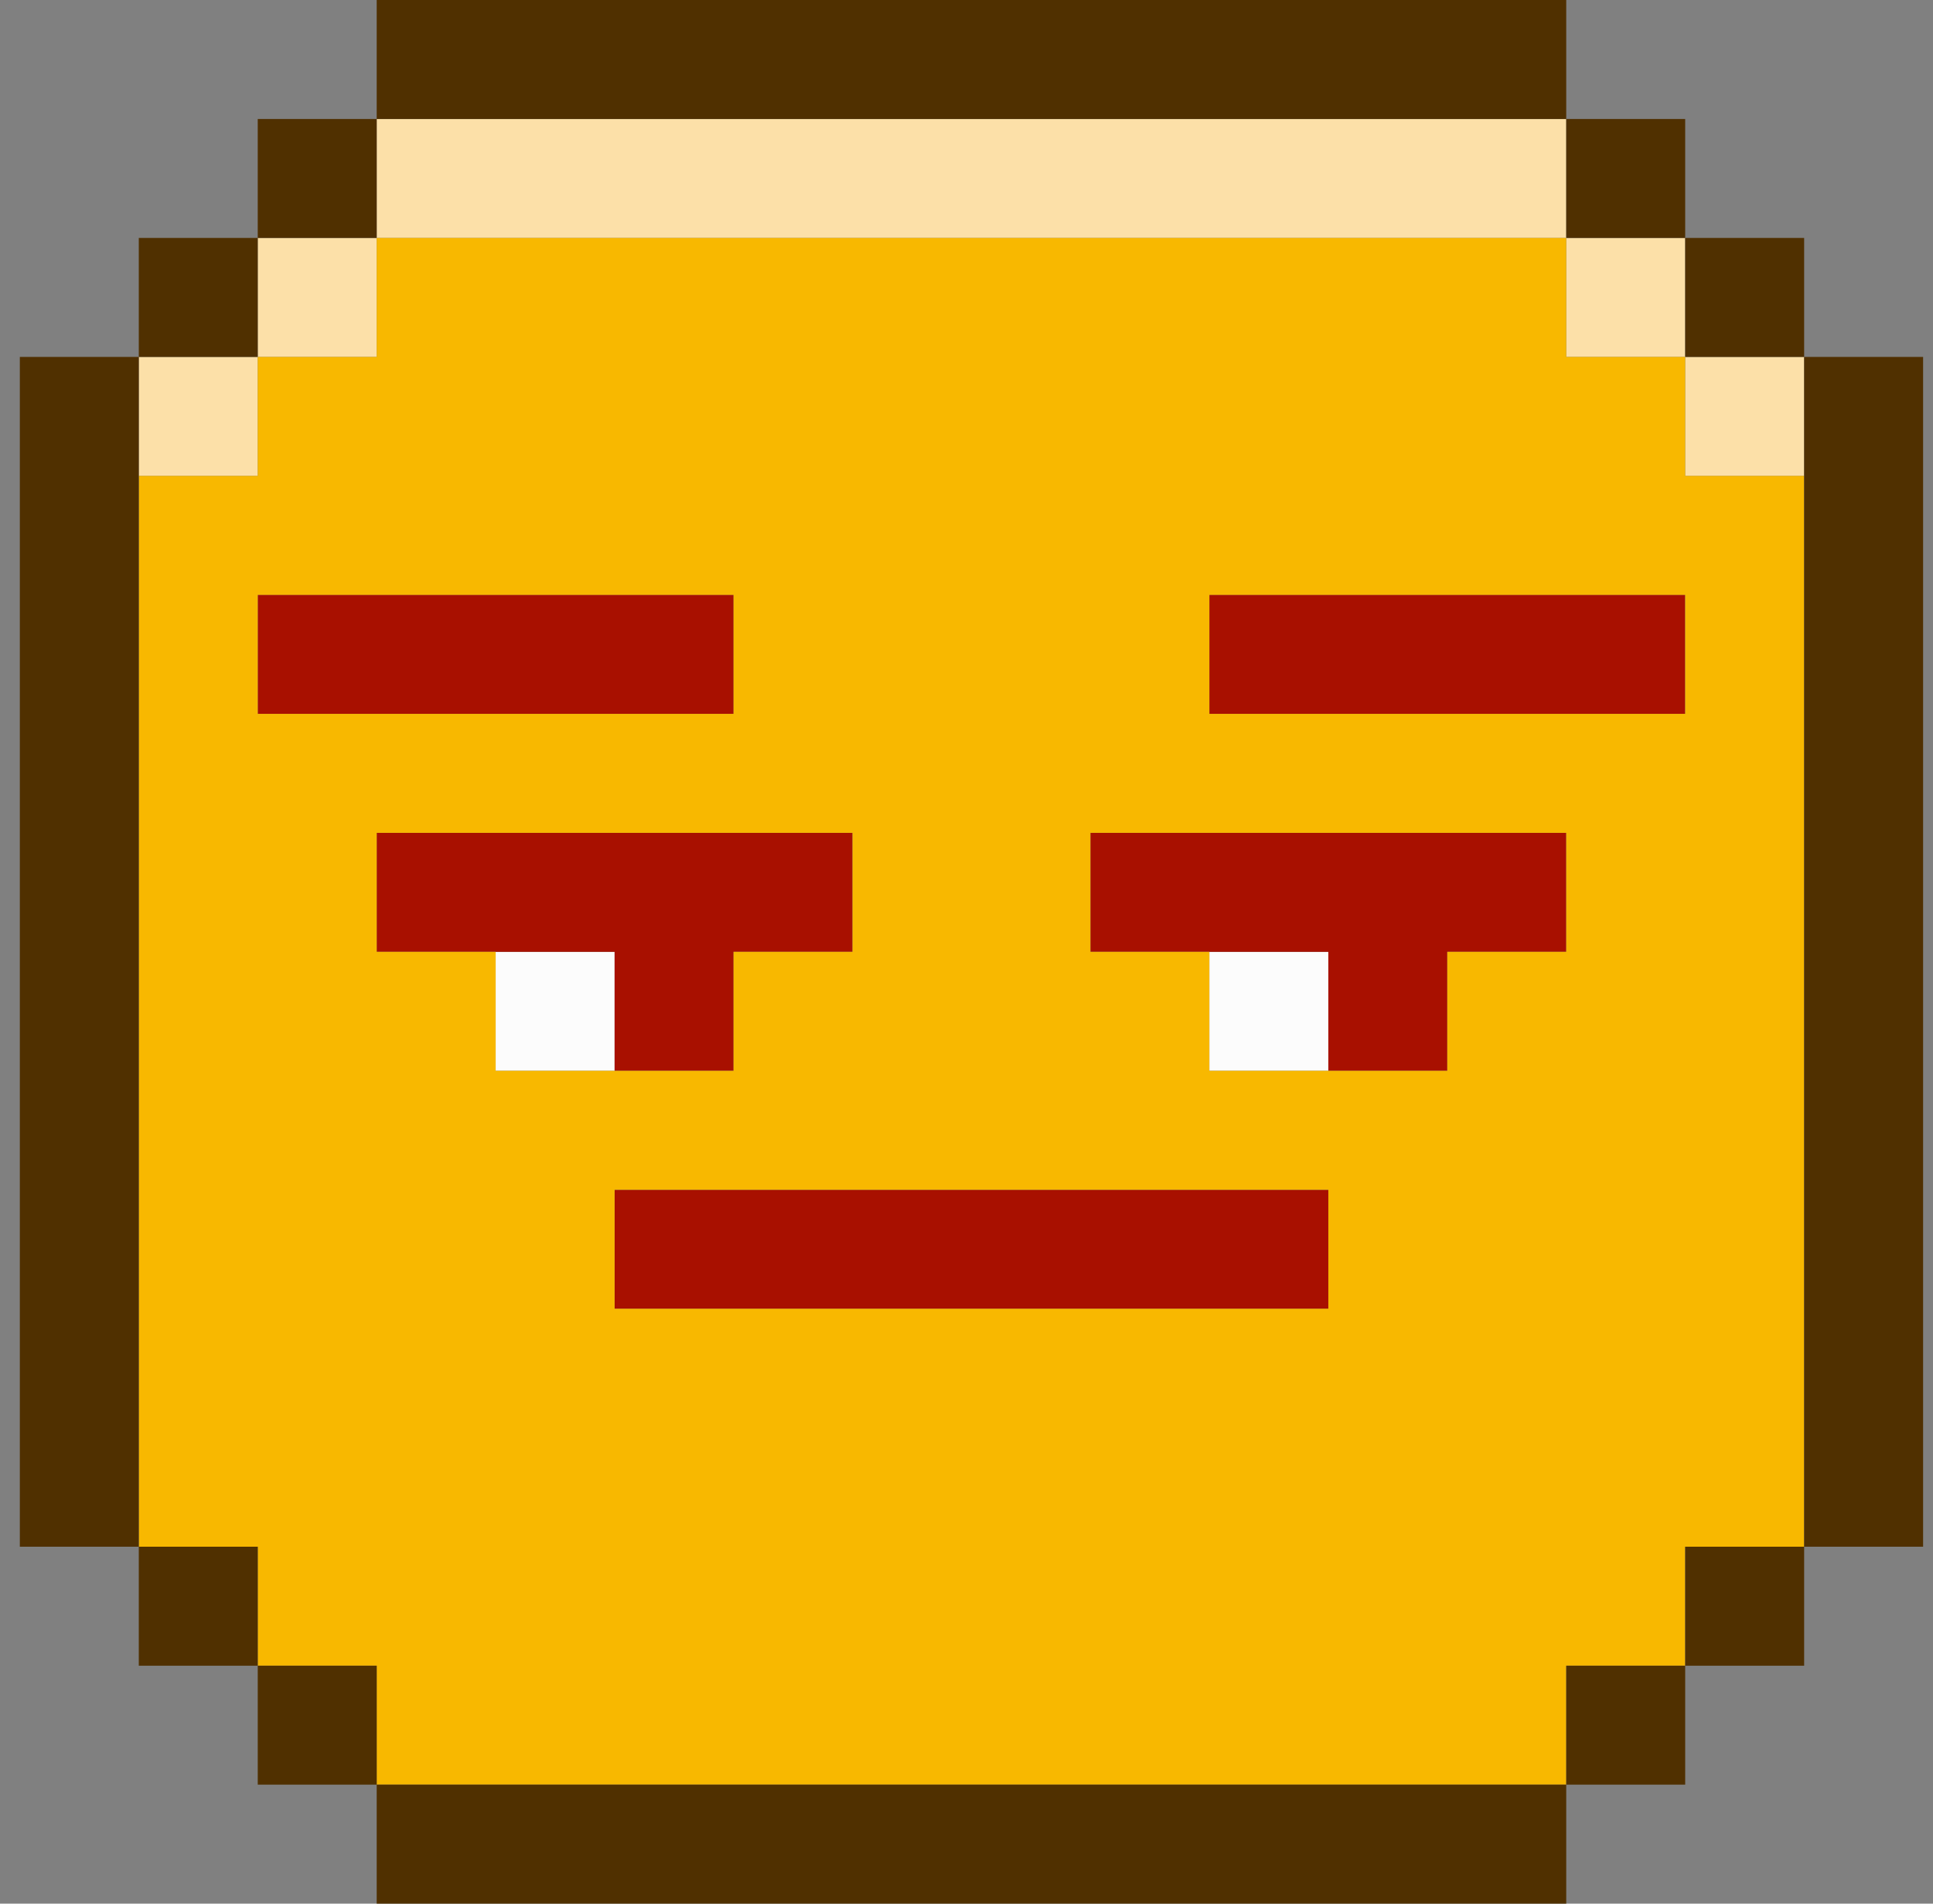 <svg xmlns="http://www.w3.org/2000/svg" fill="none" viewBox="0 0 65 64"><rect x="0" y="0" width="65" height="64" fill="#808080" stroke="none"/><g clip-path="url(#a)"><path fill="#FCE0A8" d="M48.667 4h-36v4h40V4h-4Zm-40 4h4v4h-4V8Zm44 0h4v4h-4V8Zm-48 4h4v4h-4v-4Zm52 0h4v4h-4v-4Z"/><path fill="#FCFCFC" d="M16.667 32h4v4h-4v-4Zm24 0h4v4h-4v-4Z"/><path fill="#A81000" d="M16.667 24h8v-4h-16v4h8Zm36-4h-12v4h16v-4h-4Zm-8 8h-8v4h8v4h4v-4h4v-4h-8Zm-24 8h4v-4h4v-4h-16v4h8v4Zm16 4h-16v4h24v-4h-8Z"/><path fill="#F8B800" d="M56.667 16v-4h-4V8h-40v4h-4v4h-4v36h4v4h4v4h40v-4h4v-4h4V16h-4Zm-4 16h-4v4h-8v-4h-4v-4h16v4Zm-40-4h16v4h-4v4h-8v-4h-4v-4Zm32 16h-24v-4h24v4Zm-36-24h16v4h-16v-4Zm48 4h-16v-4h16v4Z"/><path fill="#503000" d="M20.667 4h32V0h-40v4h8Zm-12 0h4v4h-4V4Zm44 0h4v4h-4V4Zm-48 4h4v4h-4V8Zm52 0h4v4h-4V8Zm4 4v40h4V12h-4Zm-56 32V12h-4v40h4v-8Zm0 8h4v4h-4v-4Zm52 0h4v4h-4v-4Zm-48 4h4v4h-4v-4Zm44 0h4v4h-4v-4Zm-8 4h-32v4h40v-4h-8Z"/></g><defs><clipPath id="a"><path fill="#fff" d="M.667 0h64v64h-64z"/></clipPath></defs></svg>